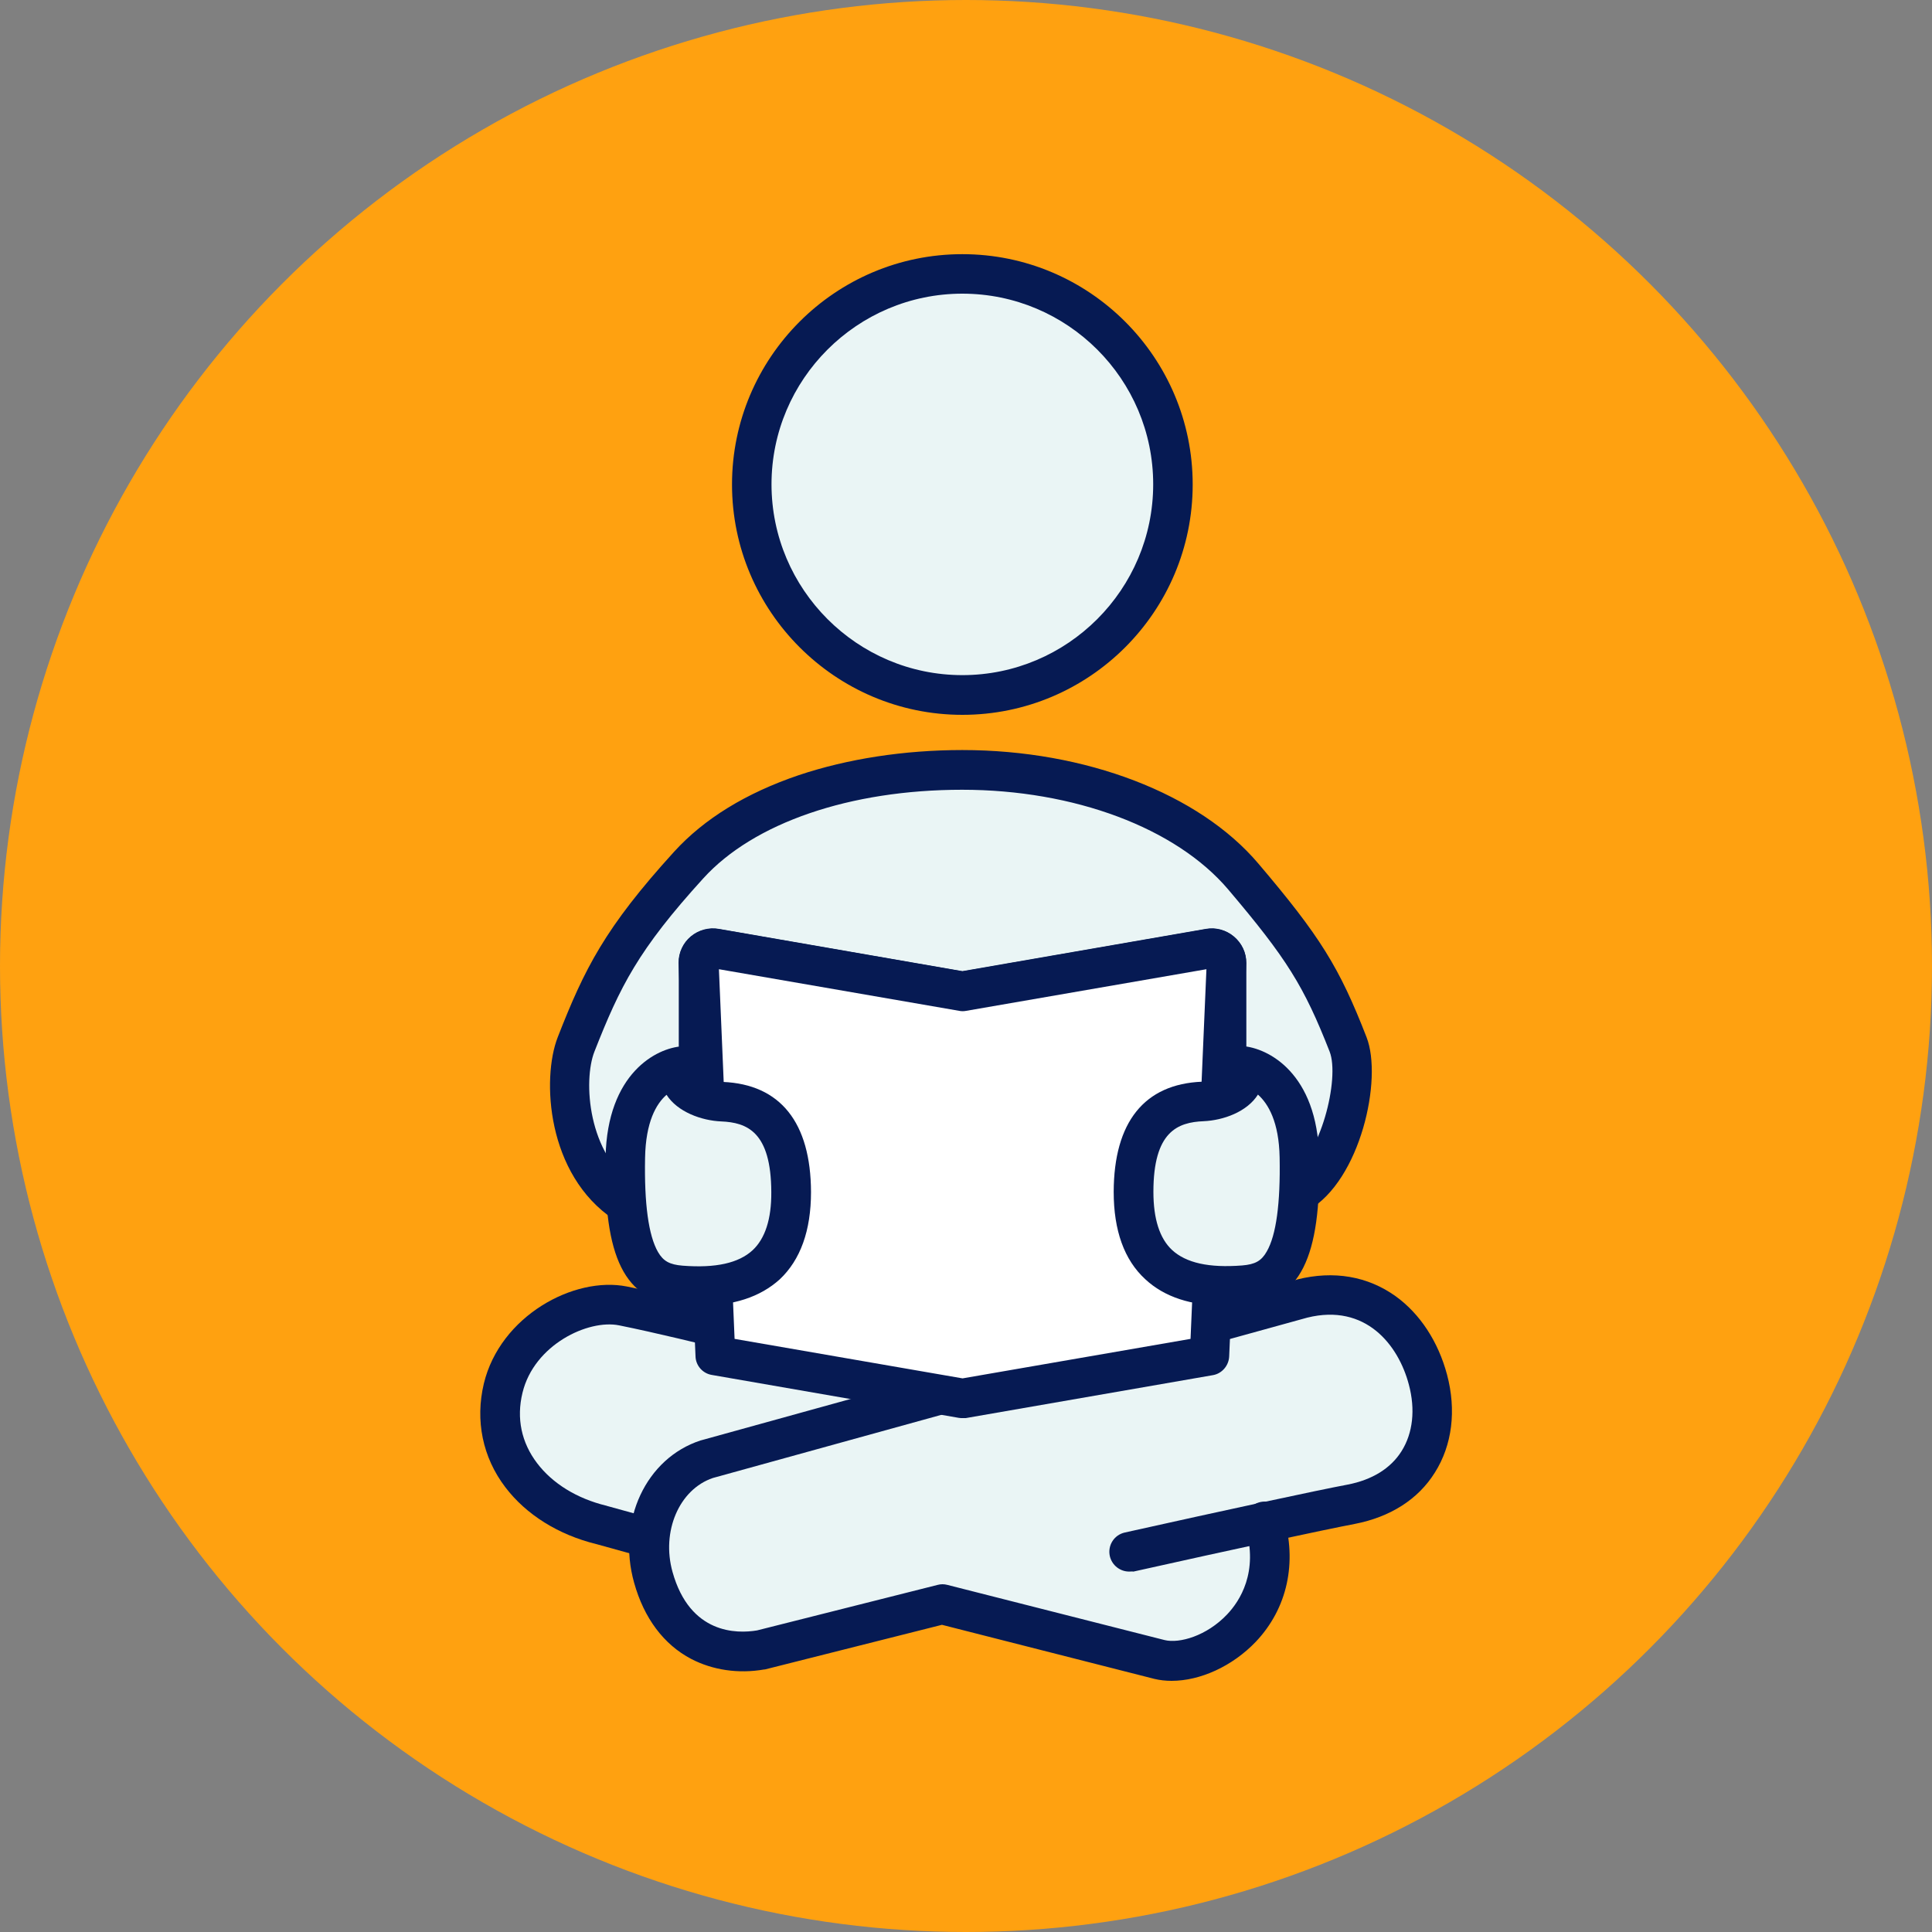 <?xml version="1.0" encoding="utf-8"?>
<!-- Generator: Adobe Illustrator 26.3.1, SVG Export Plug-In . SVG Version: 6.00 Build 0)  -->
<svg version="1.1" id="Layer_2_00000065042101205354832220000016528229671651456662_"
	 xmlns="http://www.w3.org/2000/svg" xmlns:xlink="http://www.w3.org/1999/xlink" x="0px" y="0px" viewBox="0 0 900 900"
	 style="enable-background:new 0 0 900 900;" xml:space="preserve">
<rect x="0" y="0" width="900" height="900" fill="#808080" stroke="none"/>
<style type="text/css">
	.st0{fill:#FFA110;}
	.st1{fill:#EAF5F5;}
	.st2{fill:#061A53;}
	.st3{fill:#FFFFFF;}
</style>
<g id="Layer_1-2">
	<g>
		<circle class="st0" cx="450" cy="450" r="450"/>
		<g>
			<path class="st1" d="M665.2,642.6c-6.8-26-28.1-45.3-58.5-37.8L564,616.5l0.8-17.7c4.7,0.4,9.6,0.3,14.5-0.1
				c12.7-1,24-6.8,25.8-43.1l0,0c19.2-11.1,29.2-53.2,23-69.2c-12.2-31.3-20.4-44.7-48.9-78.2c-26.4-31.1-76.9-49.6-130.9-49.6
				S347.5,373.7,320.9,403c-30.6,33.6-39.8,51.2-52.5,83.5c-6.2,16-4.5,55.7,22.7,73.9h0.6c2.5,32,13.5,37.4,25.5,38.4
				c4.9,0.4,9.9,0.5,14.6,0.1l0.8,19.3c-3.9-1-27.2-6.6-42.6-9.7c-18.9-3.8-49.2,10.9-55.8,38.3c-7.4,30.7,14.5,56.1,45.8,63.7
				l22.1,6.1h0.2c-0.5,6,0,12.2,1.8,18.5c8.8,31.4,33.2,36.7,50.2,33.8l84.4-21.3L540,773.1c21.4,5.2,61.7-20.5,48.9-64.1
				c19-4.1,33.4-7.1,40.5-8.5C661,694.5,672,668.5,665.2,642.6L665.2,642.6z"/>
			<g>
				<path class="st2" d="M286,568.1c-31.4-20.9-33.7-65.7-26.2-84.9c12.5-32,22-51,54.2-86.4c14-15.4,33.6-27.4,58.1-35.7
					c22.7-7.6,49-11.7,76.2-11.7c57.4,0,110.3,20.3,137.9,52.9c28.7,33.8,37.7,48.2,50.4,80.9c7.6,19.5-2.9,66.6-27,80.5l-9.2-16
					c14.9-8.6,23.8-45.5,19-57.8c-12-30.6-20-43.4-47.3-75.6c-24.3-28.6-71.7-46.4-123.9-46.4s-97.1,15.4-120.6,41.3
					c-30.3,33.3-38.7,50.2-50.7,80.7c-5.3,13.5-3.2,47.8,19.2,62.8L286,568.1L286,568.1z"/>
				<path class="st2" d="M580.5,511H562v-59.6l-112.1,19.4c-1,0.2-2.1,0.2-3.1,0l-112.1-19.4V511h-18.5v-62.5
					c0-4.7,2.1-9.2,5.7-12.2c3.6-3,8.4-4.3,13-3.5l113.5,19.7l113.5-19.7c4.6-0.8,9.3,0.5,12.9,3.5c3.7,3.1,5.8,7.5,5.8,12.3V511
					L580.5,511z"/>
				<path class="st1" d="M546.4,225.7c0-54.2-43.9-98.1-98.1-98.1s-98.1,43.9-98.1,98.1s43.9,98.1,98.1,98.1
					S546.4,279.9,546.4,225.7z"/>
				<path class="st2" d="M299.8,725.4l-22-6.1c-17.6-4.3-32.7-13.7-42.4-26.5c-10.6-13.9-14.1-31.1-10-48.3
					c7.6-31.5,42-50.1,66.6-45.2c16.9,3.4,42.5,9.7,43.6,10l-4.4,17.9c-0.3-0.1-26.3-6.5-42.8-9.8c-14.4-2.9-39.6,9-45,31.4
					c-2.9,11.9-0.5,23.2,6.8,32.8c7.2,9.5,18.6,16.5,32.2,19.8c0.1,0,0.2,0,0.3,0.1l22.1,6.1L299.8,725.4L299.8,725.4z"/>
				<path class="st2" d="M545.8,783c-2.8,0-5.5-0.3-8-0.9l-99-25.2l-82.1,20.7c-0.2,0.1-0.5,0.1-0.7,0.1c-12,2.1-24,0.3-34-4.9
					c-12.8-6.7-22-19-26.6-35.5c-8.1-28.8,5.5-58,31-66.3c0.1,0,0.3-0.1,0.4-0.1l109.2-30.2c4.9-1.4,10,1.5,11.4,6.4
					s-1.5,10-6.4,11.3l-108.9,30.1c-15.7,5.3-24.1,24.9-18.8,43.8c8.1,29,30,28.8,39.4,27.2l84.1-21.2c1.5-0.4,3-0.4,4.5,0
					l101.2,25.7c6.9,1.7,19.6-1.9,29.1-11.9c5.9-6.2,14.8-19.7,8.6-40.7c-1.5-4.9,1.3-10,6.2-11.5c4.9-1.5,10,1.3,11.5,6.2
					c6.5,21.8,1.8,43.2-12.9,58.7C574,776.3,559,783,545.8,783L545.8,783z"/>
				<path class="st2" d="M526,732.1c-4.2,0-8-2.9-9-7.2c-1.1-5,2-9.9,7-11c46.7-10.4,89.3-19.6,103.7-22.3
					c11.5-2.2,20.2-7.6,25.2-15.6c5.3-8.4,6.5-19.4,3.4-31c-4.9-18.6-20.2-37.9-47.3-31.2l-43.1,11.9c-4.9,1.3-10-1.5-11.3-6.4
					s1.5-10,6.4-11.3l43.2-11.9c0.1,0,0.2,0,0.2-0.1c16.9-4.2,32.7-1.5,45.7,7.8c11.4,8.2,19.9,21.2,24,36.6
					c4.4,16.6,2.4,32.8-5.7,45.6c-7.8,12.5-20.8,20.7-37.3,23.9c-14.2,2.7-56.5,11.8-103.1,22.2C527.3,732,526.6,732.1,526,732.1
					L526,732.1z"/>
				<g>
					<path class="st3" d="M563.4,631.5l-115.1,20l-115.1-20l-7.9-183c0-2,0.9-3.9,2.4-5.1c1.5-1.3,3.5-1.8,5.5-1.5l115.1,19.9
						l115.1-19.9c2-0.3,4,0.2,5.5,1.5c1.5,1.3,2.4,3.2,2.4,5.1L563.4,631.5L563.4,631.5z"/>
					<path class="st2" d="M448.3,660.6c-0.5,0-1,0-1.6-0.1l-115.1-20c-4.3-0.7-7.5-4.4-7.6-8.7l-7.9-183c0-0.1,0-0.3,0-0.4
						c0-4.7,2.1-9.2,5.7-12.2c3.6-3,8.4-4.3,13-3.5l113.5,19.7l113.5-19.7c4.6-0.8,9.3,0.5,12.9,3.5c3.7,3.1,5.8,7.5,5.8,12.3
						c0,0.1,0,0.3,0,0.4l-7.9,183c-0.2,4.3-3.4,8-7.6,8.7l-115.1,20C449.4,660.6,448.9,660.6,448.3,660.6L448.3,660.6z M342.2,623.7
						l106.2,18.4l106.2-18.4l7.4-172.2l-112,19.4c-1,0.2-2.1,0.2-3.1,0l-112-19.4L342.2,623.7L342.2,623.7z"/>
				</g>
				<g>
					<path class="st1" d="M317.3,598.8c25.8,2,51.3-4.3,51.2-43.5c-0.1-36.4-18.6-41.6-32.3-42.1c-10.7-0.5-23.2-7.3-17.9-16.6
						c0,0-26.3,1.7-27.1,42.6C290.2,590.3,302.9,597.7,317.3,598.8L317.3,598.8z"/>
					<path class="st2" d="M325.3,608.3c-2.8,0-5.7-0.1-8.7-0.3l0,0c-25.5-2-35.5-22-34.5-69c0.8-39,23.7-50.9,35.8-51.6
						c3.4-0.2,6.6,1.4,8.4,4.3c1.7,2.7,1.9,6.1,0.4,9c1.4,1.2,5.3,3.1,10,3.3c26.8,1.1,41,18.9,41.1,51.3c0,17.9-4.9,31.6-14.6,40.7
						C354.1,604.2,341.7,608.3,325.3,608.3L325.3,608.3z M318,589.6c15.4,1.2,26.1-1.2,32.6-7.2c5.8-5.4,8.8-14.5,8.7-27.1
						c-0.1-28.1-11.3-32.4-23.4-32.9c-9.1-0.4-20.3-4.4-25.4-12.4c-4.8,4.2-9.7,12.6-10,29.4c-0.4,21.4,1.6,36.1,6,43.8
						C309,587.5,311.9,589.1,318,589.6L318,589.6L318,589.6z"/>
				</g>
				<g>
					<path class="st1" d="M579.3,598.8c-25.8,2-51.3-4.3-51.2-43.5c0.1-36.4,18.6-41.6,32.3-42.1c10.7-0.5,23.2-7.3,17.9-16.6
						c0,0,26.3,1.7,27.1,42.6C606.4,590.3,593.6,597.7,579.3,598.8L579.3,598.8z"/>
					<path class="st2" d="M571.3,608.3c-16.4,0-28.9-4.1-37.8-12.4c-9.8-9-14.7-22.7-14.7-40.7c0.1-32.5,14.3-50.2,41.1-51.3
						c4.7-0.2,8.6-2,10-3.3c-1.4-2.9-1.3-6.3,0.4-9c1.8-2.9,5-4.5,8.4-4.3c12,0.8,35,12.6,35.8,51.7c1,47-9,67-34.5,69l0,0
						C577,608.2,574.1,608.3,571.3,608.3L571.3,608.3z M586,509.9c-5.1,8.1-16.2,12-25.3,12.4c-12.1,0.5-23.4,4.8-23.4,32.9
						c0,12.6,2.9,21.7,8.7,27.1c6.5,6,17.1,8.4,32.6,7.2c6.1-0.5,9-2.1,11.5-6.5c4.4-7.6,6.4-22.4,6-43.8
						C595.8,522.6,590.8,514.2,586,509.9L586,509.9z"/>
				</g>
			</g>
			<path class="st2" d="M448.3,333C389.2,333,341,284.8,341,225.7s48.1-107.3,107.3-107.3s107.3,48.1,107.3,107.3
				S507.5,333,448.3,333L448.3,333z M448.3,136.8c-49,0-88.9,39.9-88.9,88.8s39.9,88.9,88.9,88.9s88.9-39.9,88.9-88.9
				S497.3,136.8,448.3,136.8L448.3,136.8z"/>
		</g>
	</g>
</g>
</svg>
